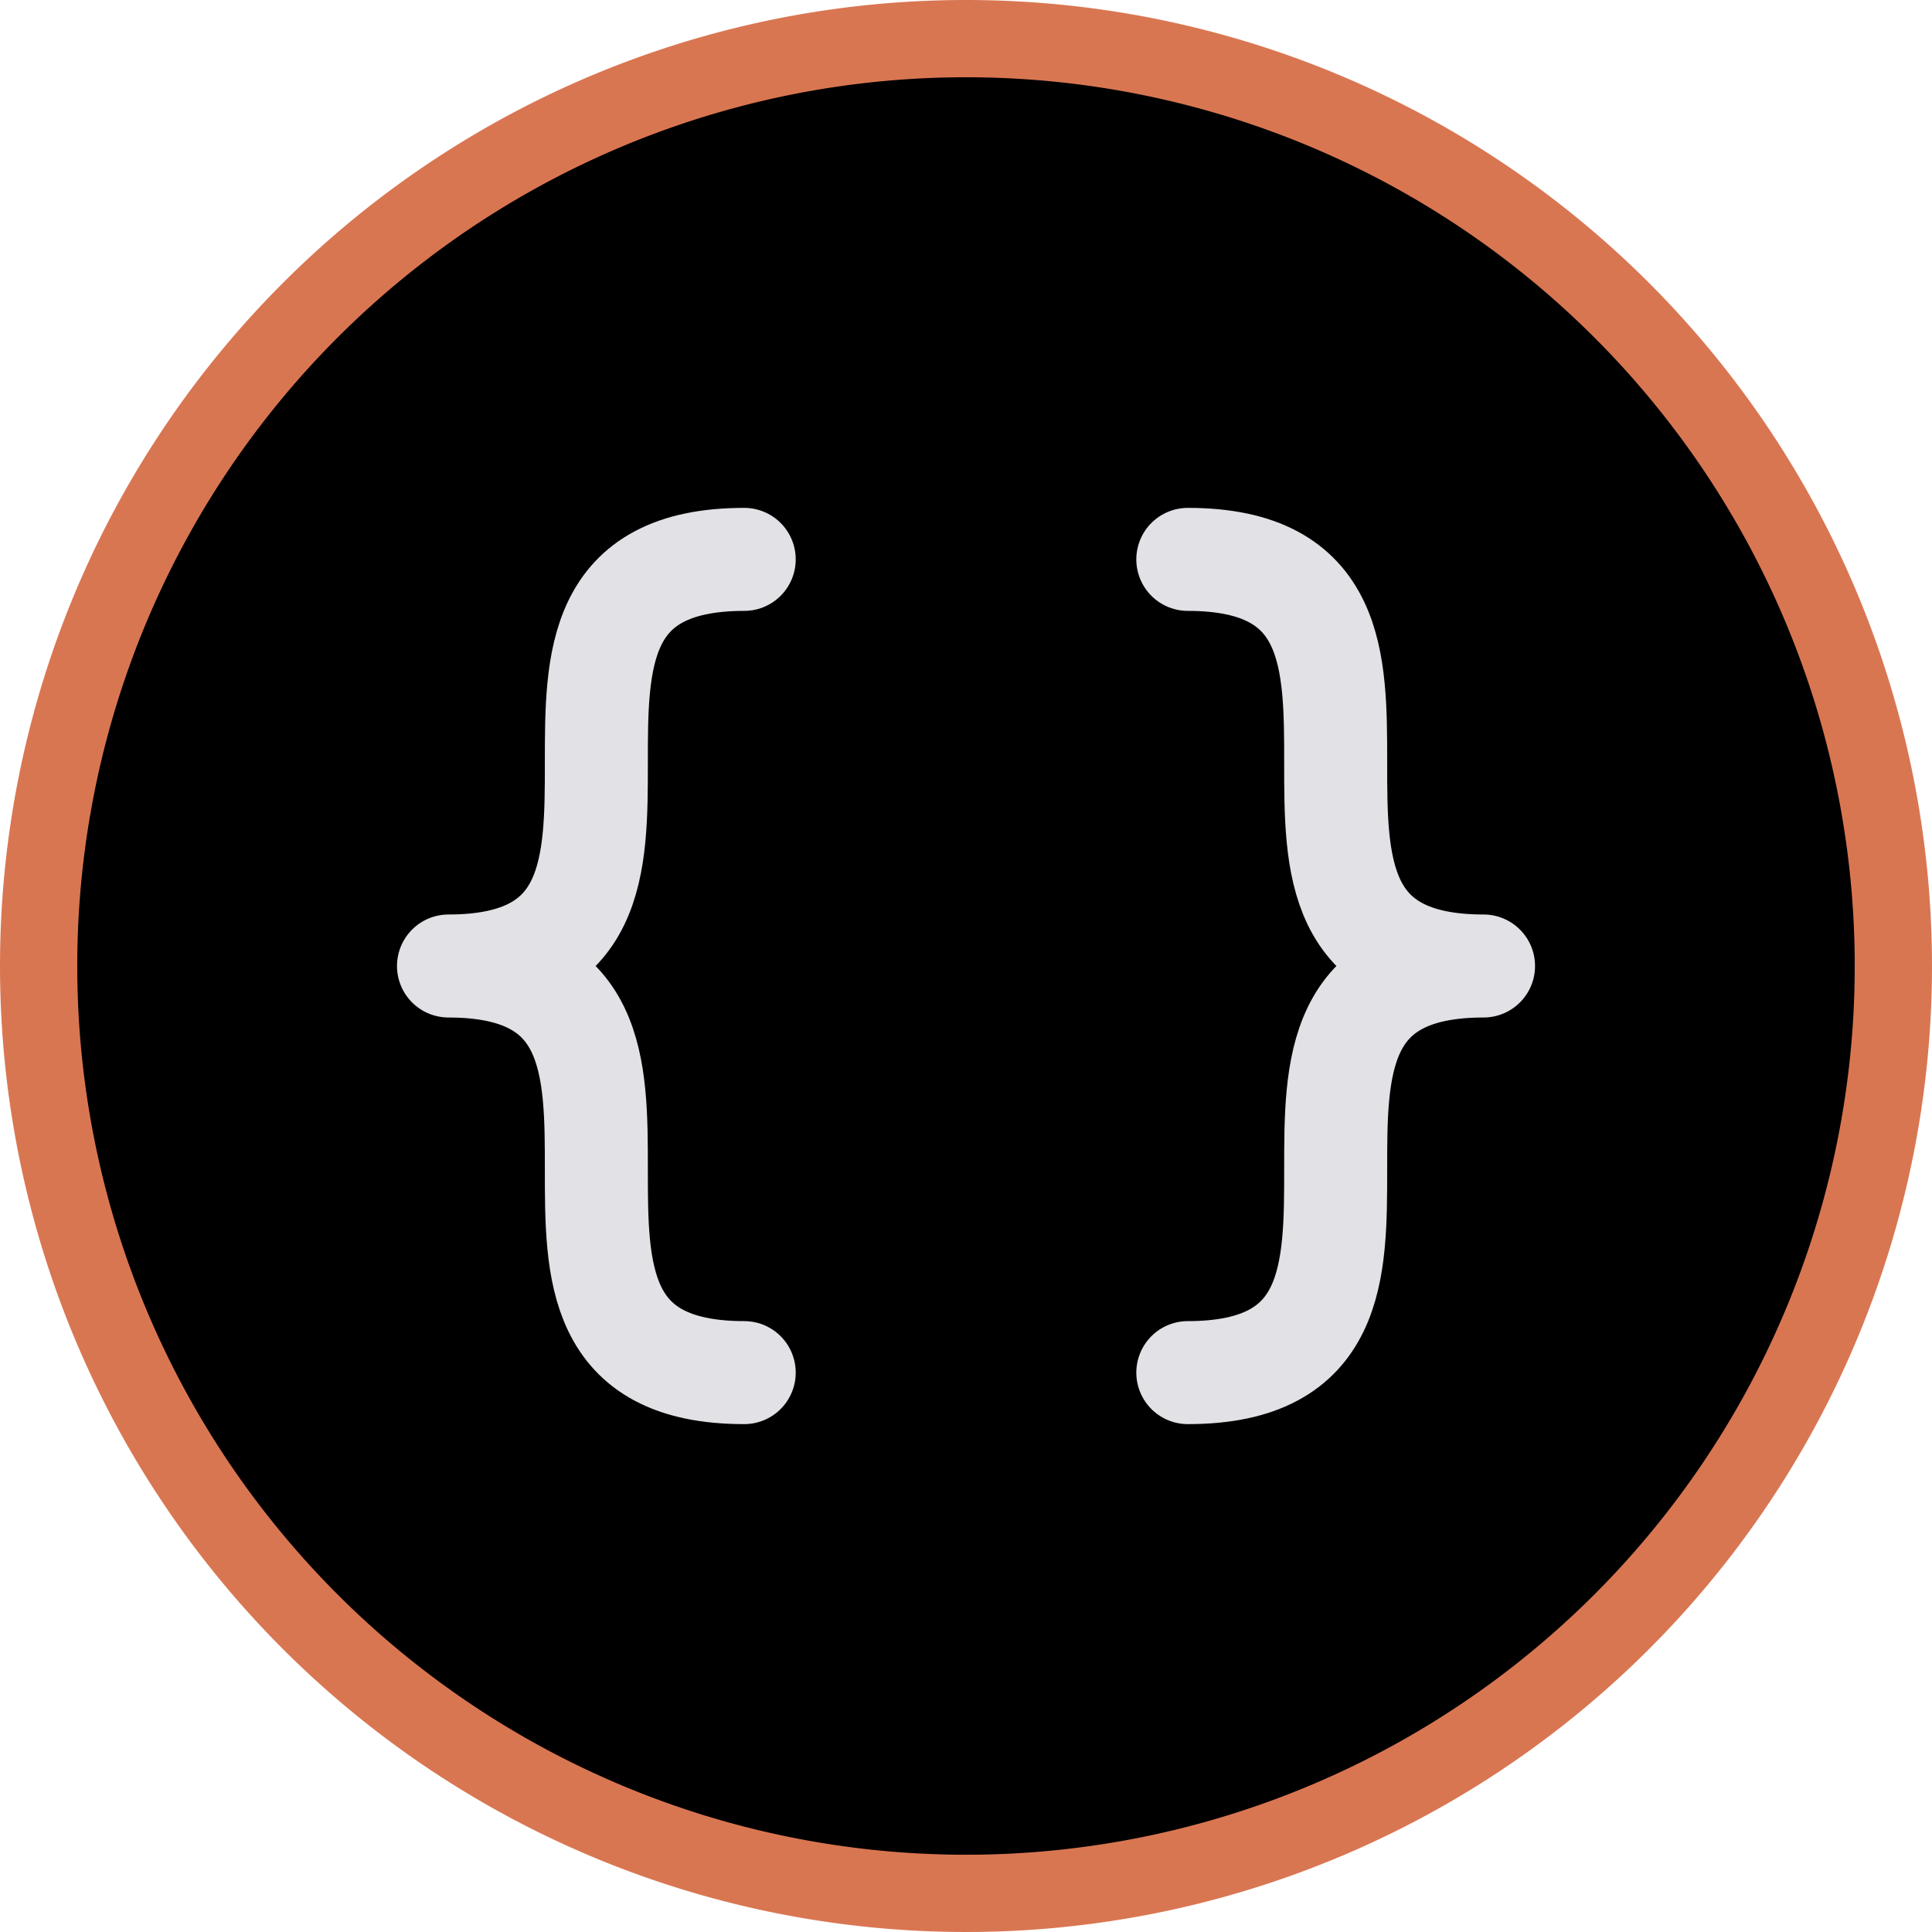 <svg xmlns="http://www.w3.org/2000/svg" width="75.02" height="75.02" viewBox="0 0 75.02 75.02">
  <g id="Grupo_126" data-name="Grupo 126" transform="translate(-239.5 -13203.233)">
    <path id="Caminho_173" data-name="Caminho 173" d="M36.01,0A36.01,36.01,0,1,1,0,36.01,36.01,36.01,0,0,1,36.01,0Z" transform="translate(241 13204.733)" stroke="#d97652" stroke-width="3"/>
    <g id="Grupo_74" data-name="Grupo 74" transform="translate(256.915 13224.954)">
      <path id="Caminho_161" data-name="Caminho 161" d="M501.578,849.734c-11.483,0,0,15.789-11.483,15.789,11.483,0,0,15.789,11.483,15.789" transform="translate(-490.095 -849.734)" fill="none" stroke="#e1e1e6" stroke-linecap="round" stroke-linejoin="round" stroke-width="4"/>
      <path id="Caminho_162" data-name="Caminho 162" d="M540.095,849.734c11.483,0,0,15.789,11.483,15.789-11.483,0,0,15.789-11.483,15.789" transform="translate(-511.387 -849.734)" fill="none" stroke="#e1e1e6" stroke-linecap="round" stroke-linejoin="round" stroke-width="4"/>
    </g>
  </g>
</svg>
